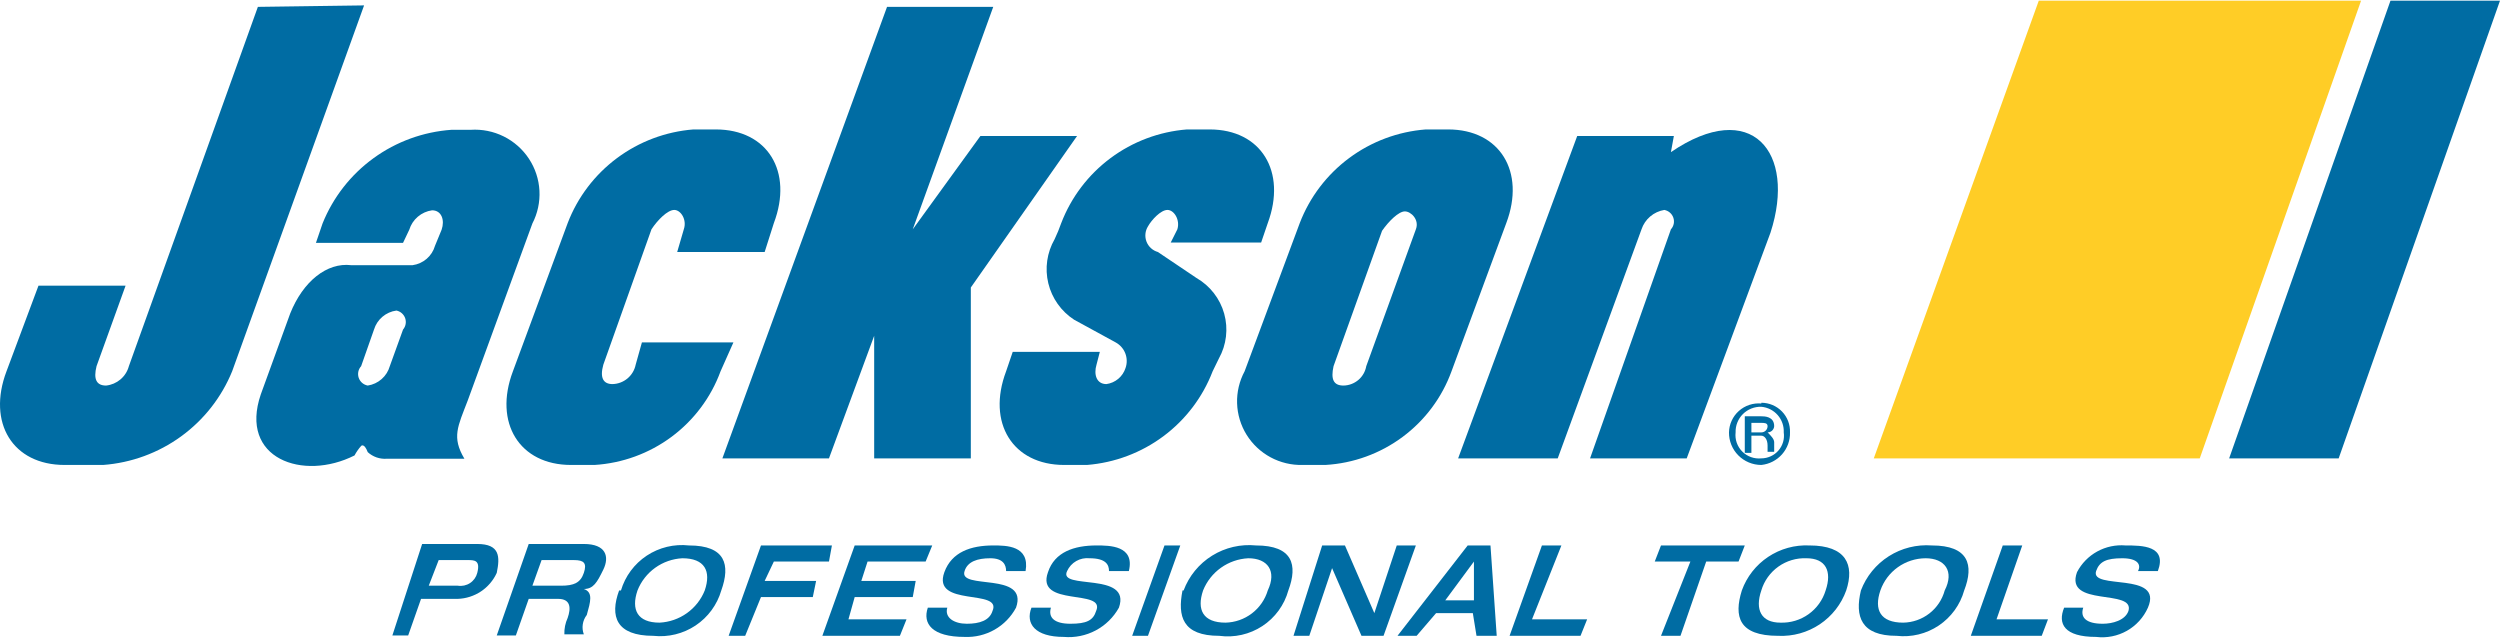 <svg width="300" height="77" viewBox="0 0 300 77" fill="none" xmlns="http://www.w3.org/2000/svg">
<path d="M244.655 0.078L224.854 55.004H263.97L283.33 0.078H244.655Z" fill="#FFCD26"/>
<path d="M286.858 0.078L267.498 55.004H280.64L300 0.078H286.858Z" fill="#006CA3"/>
<path d="M51.451 70.284H54.935C55.447 70.365 55.971 70.252 56.404 69.968C56.837 69.683 57.146 69.248 57.272 68.747C57.669 67.21 56.919 67.21 56.126 67.21H52.642L51.451 70.284ZM50.657 65.278H57.272C60.007 65.278 60.007 66.815 59.61 68.747C59.2 69.648 58.544 70.418 57.719 70.969C56.893 71.519 55.928 71.83 54.935 71.864H50.525L48.981 76.255H47.085L50.657 65.278Z" fill="#006CA3"/>
<path d="M67.327 70.284C68.871 70.284 69.665 69.932 70.061 68.747C70.458 67.561 70.061 67.21 68.871 67.21H64.99L63.887 70.284H67.327ZM63.446 65.278H70.061C72.751 65.278 73.148 66.815 72.399 68.352C71.649 69.888 71.208 70.679 70.061 70.679C71.208 71.074 70.855 72.215 70.414 73.796C70.161 74.122 69.996 74.507 69.934 74.914C69.872 75.321 69.916 75.737 70.061 76.123H67.724C67.701 75.443 67.837 74.766 68.121 74.147C68.518 73.006 68.518 71.864 66.974 71.864H63.446L61.903 76.255H59.61L63.446 65.278Z" fill="#006CA3"/>
<path d="M84.57 70.854C85.364 68.527 84.57 66.991 81.88 66.991C80.706 67.053 79.574 67.45 78.62 68.135C77.666 68.82 76.93 69.764 76.5 70.854C75.706 73.181 76.5 74.718 79.146 74.718C80.327 74.659 81.466 74.263 82.427 73.578C83.389 72.893 84.133 71.948 84.57 70.854ZM74.516 70.854C75.022 69.144 76.118 67.665 77.609 66.678C79.101 65.691 80.894 65.257 82.674 65.454C87.084 65.454 87.657 67.781 86.555 70.854C86.057 72.573 84.965 74.061 83.473 75.057C81.98 76.053 80.183 76.493 78.396 76.299C73.942 76.299 73.148 73.972 74.295 70.854H74.516Z" fill="#006CA3"/>
<path d="M91.318 65.454H99.829L99.477 67.386H92.862L91.759 69.713H97.933L97.536 71.645H91.318L89.422 76.299H87.437L91.318 65.454Z" fill="#006CA3"/>
<path d="M102.563 65.454H111.868L111.075 67.386H104.107L103.357 69.713H109.884L109.531 71.645H102.563L101.813 74.323H108.781L107.988 76.299H98.682L102.563 65.454Z" fill="#006CA3"/>
<path d="M119.189 65.454C120.733 65.454 123.599 65.454 123.07 68.527H120.733C120.733 67.781 120.38 66.991 118.837 66.991C117.293 66.991 116.102 67.386 115.75 68.527C114.956 70.854 123.467 68.527 121.924 72.918C121.333 74.024 120.44 74.942 119.347 75.563C118.254 76.185 117.007 76.486 115.75 76.43C111.869 76.43 110.678 74.85 111.34 72.918H113.677C113.324 74.103 114.471 74.85 116.014 74.85C117.558 74.85 118.748 74.455 119.101 73.313C120.292 70.591 111.781 72.918 113.324 68.659C114.206 66.244 116.499 65.454 119.189 65.454Z" fill="#006CA3"/>
<path d="M131.581 65.454C133.125 65.454 136.212 65.454 135.462 68.527H133.081C133.081 67.781 132.728 66.991 130.743 66.991C130.19 66.932 129.631 67.049 129.148 67.325C128.665 67.601 128.282 68.022 128.053 68.527C126.907 70.854 135.815 68.527 134.271 72.918C133.628 74.078 132.661 75.027 131.487 75.65C130.313 76.273 128.982 76.545 127.656 76.43C124.217 76.43 123.026 74.85 123.775 72.918H126.113C125.76 74.103 126.51 74.85 128.45 74.85C130.391 74.85 131.184 74.455 131.537 73.313C132.728 70.591 124.216 72.918 125.76 68.659C126.554 66.244 128.891 65.454 131.581 65.454Z" fill="#006CA3"/>
<path d="M139.74 65.454H141.636L137.755 76.299H135.859L139.74 65.454Z" fill="#006CA3"/>
<path d="M152.132 70.854C153.235 68.527 152.132 66.991 149.795 66.991C148.614 67.05 147.475 67.446 146.514 68.13C145.552 68.816 144.808 69.761 144.371 70.854C143.577 73.181 144.371 74.718 147.061 74.718C148.208 74.691 149.317 74.302 150.228 73.608C151.139 72.914 151.806 71.95 152.132 70.854ZM142.033 70.854C142.678 69.124 143.88 67.656 145.452 66.679C147.024 65.702 148.877 65.271 150.721 65.454C155.131 65.454 155.748 67.781 154.602 70.854C154.117 72.608 153.009 74.126 151.484 75.127C149.959 76.129 148.121 76.545 146.311 76.299C141.901 76.299 141.284 73.972 141.901 70.854H142.033Z" fill="#006CA3"/>
<path d="M158.659 65.454H161.393L164.921 73.576L167.611 65.454H169.904L166.024 76.299H163.378L159.85 68.176L157.115 76.299H155.219L158.659 65.454Z" fill="#006CA3"/>
<path d="M176.872 72.04V67.386L173.432 72.04H176.872ZM176.123 65.454H178.857L179.606 76.299H177.181L176.74 73.576H172.33L169.993 76.299H167.699L176.123 65.454Z" fill="#006CA3"/>
<path d="M185.031 65.454H187.368L183.84 74.323H190.455L189.662 76.299H181.15L185.031 65.454Z" fill="#006CA3"/>
<path d="M202.847 67.386H198.57L199.319 65.454H209.374L208.624 67.386H204.744L201.657 76.299H199.319L202.847 67.386Z" fill="#006CA3"/>
<path d="M219.076 70.854C219.87 68.527 219.076 66.991 216.783 66.991C215.576 66.941 214.386 67.294 213.404 67.994C212.421 68.694 211.701 69.701 211.358 70.854C210.565 73.181 211.358 74.718 213.652 74.718C214.857 74.76 216.043 74.404 217.024 73.705C218.005 73.006 218.727 72.004 219.076 70.854ZM209.021 70.854C209.614 69.208 210.723 67.794 212.184 66.822C213.645 65.85 215.38 65.37 217.136 65.454C221.546 65.454 222.56 67.781 221.546 70.854C220.952 72.513 219.838 73.937 218.369 74.918C216.9 75.898 215.154 76.382 213.387 76.299C208.624 76.299 208.051 73.972 209.021 70.854Z" fill="#006CA3"/>
<path d="M233.365 70.854C234.556 68.527 233.365 66.991 231.072 66.991C229.877 66.997 228.714 67.373 227.743 68.064C226.771 68.756 226.039 69.731 225.647 70.854C224.853 73.181 225.647 74.718 228.381 74.718C229.521 74.7 230.623 74.313 231.522 73.616C232.421 72.919 233.068 71.95 233.365 70.854ZM223.31 70.854C223.953 69.16 225.129 67.718 226.663 66.744C228.197 65.771 230.007 65.318 231.821 65.454C236.231 65.454 236.893 67.781 235.702 70.854C235.221 72.574 234.139 74.067 232.652 75.065C231.165 76.062 229.37 76.5 227.588 76.299C223.31 76.299 222.56 73.972 223.31 70.854Z" fill="#006CA3"/>
<path d="M240.332 65.454H242.67L239.583 74.323H245.757L245.007 76.299H236.496L240.332 65.454Z" fill="#006CA3"/>
<path d="M255.062 65.454C257.002 65.454 260.089 65.454 258.943 68.527H256.561C256.958 67.781 256.561 66.991 254.665 66.991C252.769 66.991 251.931 67.386 251.534 68.527C250.784 70.854 259.648 68.527 257.752 72.918C257.231 74.09 256.346 75.065 255.226 75.697C254.106 76.33 252.812 76.587 251.534 76.43C247.697 76.43 246.903 74.85 247.697 72.918H249.99C249.593 74.103 250.343 74.85 252.328 74.85C253.474 74.85 255.018 74.455 255.415 73.313C256.208 70.591 247.697 72.918 249.241 68.659C249.785 67.612 250.628 66.75 251.664 66.179C252.7 65.609 253.882 65.357 255.062 65.454Z" fill="#006CA3"/>
<path fill-rule="evenodd" clip-rule="evenodd" d="M209.374 49.955V54.346H210.168V52.282H211.359C211.712 52.282 212.109 52.677 212.109 53.468V54.214H212.902V53.072C212.902 52.677 212.505 52.282 212.109 51.887C212.312 51.887 212.507 51.81 212.655 51.671C212.802 51.532 212.891 51.342 212.902 51.141C212.902 49.955 211.712 49.955 211.359 49.955H209.374ZM210.168 50.745H211.359C211.712 50.745 212.109 50.745 212.109 51.141C212.109 51.239 212.089 51.336 212.051 51.426C212.014 51.517 211.959 51.599 211.889 51.668C211.819 51.738 211.737 51.793 211.646 51.83C211.555 51.868 211.457 51.887 211.359 51.887H210.168V50.745ZM211.359 48.418C210.872 48.376 210.381 48.434 209.918 48.588C209.454 48.742 209.027 48.99 208.663 49.315C208.299 49.64 208.006 50.036 207.803 50.478C207.599 50.921 207.488 51.4 207.478 51.887C207.472 52.398 207.568 52.905 207.761 53.379C207.953 53.853 208.238 54.284 208.599 54.647C208.96 55.011 209.39 55.299 209.863 55.496C210.337 55.693 210.845 55.795 211.359 55.795C212.322 55.695 213.211 55.237 213.849 54.513C214.487 53.788 214.826 52.85 214.799 51.887C214.816 51.426 214.741 50.967 214.576 50.536C214.411 50.105 214.16 49.712 213.839 49.38C213.518 49.048 213.133 48.783 212.707 48.603C212.28 48.423 211.822 48.33 211.359 48.331V48.418ZM211.359 48.813C212.119 48.881 212.824 49.238 213.325 49.811C213.827 50.384 214.086 51.128 214.049 51.887C214.106 52.272 214.079 52.666 213.97 53.04C213.861 53.414 213.673 53.761 213.418 54.056C213.163 54.352 212.847 54.589 212.492 54.753C212.136 54.916 211.75 55.002 211.359 55.004C210.939 55.046 210.515 54.994 210.119 54.852C209.722 54.709 209.362 54.48 209.066 54.181C208.77 53.882 208.545 53.521 208.407 53.124C208.27 52.727 208.224 52.304 208.272 51.887C208.26 51.48 208.331 51.075 208.482 50.697C208.633 50.318 208.86 49.974 209.149 49.687C209.438 49.399 209.783 49.173 210.163 49.023C210.543 48.873 210.95 48.801 211.359 48.813Z" fill="#006CA3"/>
<path fill-rule="evenodd" clip-rule="evenodd" d="M169.905 27.519L163.951 43.94C163.838 44.584 163.504 45.169 163.005 45.593C162.505 46.018 161.873 46.256 161.217 46.267C160.026 46.267 159.673 45.52 160.026 43.94L165.847 27.695C166.641 26.553 167.832 25.368 168.582 25.368C169.331 25.368 170.346 26.377 169.905 27.519ZM173.785 15.533H171.095C167.764 15.787 164.573 16.979 161.895 18.969C159.217 20.959 157.162 23.665 155.969 26.773L149.354 44.555C148.721 45.733 148.409 47.057 148.451 48.394C148.492 49.73 148.885 51.032 149.59 52.17C150.296 53.308 151.289 54.241 152.47 54.877C153.651 55.513 154.979 55.83 156.322 55.794H159.056C162.405 55.599 165.623 54.43 168.311 52.432C171 50.434 173.041 47.695 174.182 44.555L180.753 26.773C183.091 20.582 179.959 15.533 173.785 15.533Z" fill="#006CA3"/>
<path d="M200.51 18.255L200.863 16.323H189.264L174.976 55.004H186.927L196.982 27.519C197.182 26.92 197.542 26.387 198.024 25.977C198.506 25.567 199.091 25.296 199.716 25.192C199.964 25.237 200.195 25.346 200.386 25.51C200.577 25.674 200.72 25.885 200.801 26.123C200.882 26.36 200.898 26.615 200.847 26.86C200.796 27.106 200.679 27.333 200.51 27.519L190.808 55.004H202.406L212.461 27.914C215.592 18.255 210.168 11.669 200.51 18.255Z" fill="#006CA3"/>
<path d="M145.164 15.533H142.43C139.106 15.795 135.925 16.991 133.255 18.98C130.586 20.97 128.538 23.671 127.348 26.773C127.118 27.43 126.853 28.075 126.554 28.704C125.633 30.308 125.363 32.201 125.797 33.996C126.232 35.791 127.338 37.354 128.891 38.364L133.874 41.086C134.406 41.375 134.818 41.842 135.036 42.405C135.254 42.968 135.264 43.59 135.065 44.159C134.904 44.664 134.604 45.113 134.198 45.454C133.792 45.796 133.298 46.017 132.772 46.091C131.581 46.091 131.228 44.95 131.581 43.764L131.978 42.228H121.526L120.733 44.555C118.395 50.745 121.526 55.795 127.7 55.795H130.435C133.759 55.532 136.94 54.336 139.609 52.347C142.279 50.358 144.327 47.656 145.517 44.555L146.267 43.018C147.178 41.378 147.407 39.447 146.904 37.641C146.401 35.835 145.206 34.297 143.576 33.358L138.946 30.241C138.638 30.153 138.354 29.996 138.117 29.78C137.88 29.565 137.697 29.298 137.582 29C137.466 28.702 137.422 28.381 137.452 28.063C137.482 27.745 137.586 27.439 137.755 27.168C138.196 26.377 139.299 25.192 140.093 25.192C140.886 25.192 141.636 26.377 141.283 27.519L140.489 29.1H151.338L152.132 26.773C154.425 20.582 151.338 15.533 145.164 15.533Z" fill="#006CA3"/>
<path fill-rule="evenodd" clip-rule="evenodd" d="M85.894 15.533H83.204C79.88 15.795 76.699 16.991 74.029 18.98C71.36 20.97 69.311 23.671 68.121 26.773L61.55 44.555C59.213 50.745 62.344 55.795 68.518 55.795H71.341C74.686 55.588 77.899 54.414 80.586 52.418C83.272 50.422 85.316 47.689 86.467 44.555L88.011 41.086H77.03L76.28 43.764C76.15 44.408 75.805 44.989 75.3 45.412C74.795 45.835 74.161 46.074 73.502 46.091C72.399 46.091 71.958 45.345 72.399 43.764L78.176 27.519C78.926 26.377 80.117 25.192 80.91 25.192C81.704 25.192 82.454 26.377 82.057 27.519L81.263 30.241H91.759L92.862 26.773C95.199 20.582 92.112 15.533 85.894 15.533Z" fill="#006CA3"/>
<path fill-rule="evenodd" clip-rule="evenodd" d="M30.945 0.824L15.465 43.94C15.3 44.558 14.949 45.111 14.461 45.526C13.973 45.941 13.37 46.2 12.731 46.267C11.585 46.267 11.188 45.52 11.585 43.94L15.069 34.281H4.617L0.78 44.555C-1.557 50.745 1.53 55.795 7.748 55.795H12.378C15.754 55.543 18.992 54.357 21.727 52.371C24.462 50.385 26.585 47.678 27.858 44.555L43.69 0.648L30.945 0.824Z" fill="#006CA3"/>
<path fill-rule="evenodd" clip-rule="evenodd" d="M48.364 39.549L46.776 43.94C46.606 44.539 46.266 45.078 45.797 45.49C45.328 45.903 44.749 46.172 44.13 46.267C43.883 46.222 43.651 46.112 43.46 45.949C43.27 45.785 43.126 45.574 43.045 45.336C42.964 45.099 42.949 44.844 43 44.598C43.051 44.353 43.167 44.126 43.337 43.94L44.88 39.549C45.061 38.952 45.411 38.419 45.888 38.014C46.365 37.609 46.949 37.349 47.57 37.266C47.81 37.315 48.033 37.425 48.217 37.586C48.401 37.747 48.54 37.953 48.62 38.183C48.7 38.413 48.718 38.66 48.673 38.9C48.629 39.139 48.522 39.363 48.364 39.549ZM56.126 48.067C54.935 51.184 54.185 52.458 55.729 55.048H46.424C46.007 55.08 45.589 55.026 45.194 54.89C44.8 54.754 44.438 54.539 44.13 54.258C43.689 53.116 43.337 53.511 43.337 53.511C43.028 53.859 42.761 54.243 42.543 54.653C36.369 57.77 28.651 55.048 31.297 47.321L34.825 37.617C36.369 33.754 39.235 31.471 42.146 31.822H49.511C50.137 31.735 50.725 31.469 51.203 31.056C51.681 30.643 52.027 30.101 52.201 29.495L52.995 27.563C53.392 26.421 52.995 25.236 51.848 25.236C51.217 25.325 50.625 25.591 50.141 26.003C49.657 26.415 49.3 26.956 49.114 27.563L48.364 29.143H37.912L38.706 26.817C39.965 23.684 42.085 20.969 44.823 18.981C47.56 16.993 50.805 15.813 54.185 15.576H56.478C57.848 15.488 59.217 15.762 60.446 16.372C61.674 16.982 62.718 17.905 63.471 19.048C64.225 20.191 64.66 21.512 64.733 22.876C64.806 24.241 64.514 25.601 63.887 26.817L56.126 48.067Z" fill="#006CA3"/>
<path d="M117.646 16.323L109.531 27.519L119.189 0.824H106.444L86.687 55.004H99.476L104.901 40.296V55.004H116.499V34.5L129.244 16.323H117.646Z" fill="#006CA3"/>
</svg>
